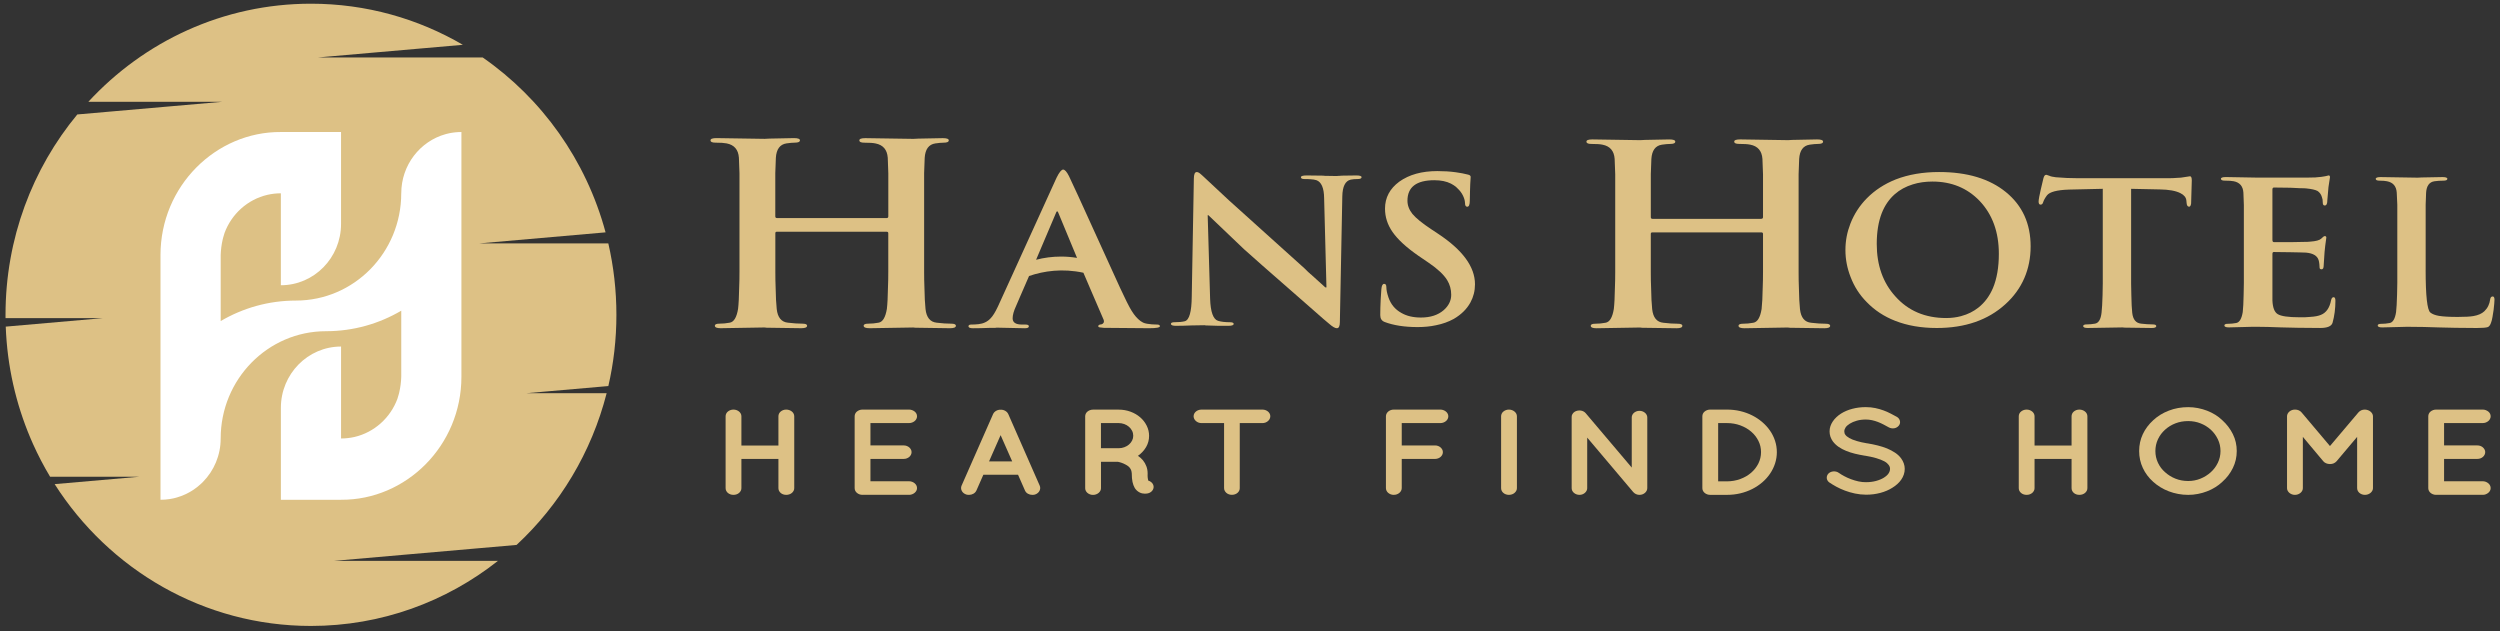 <svg width="206" height="52" viewBox="0 0 206 52" fill="none" xmlns="http://www.w3.org/2000/svg">
<rect x="0" y="0" width="206" height="52" fill="#333333" stroke="none"/>
<path d="M60.438 40.776C60.346 40.776 60.261 40.762 60.183 40.734C60.104 40.707 60.036 40.667 59.976 40.616C59.917 40.566 59.871 40.507 59.839 40.44C59.806 40.373 59.79 40.3 59.79 40.222V34.304C59.79 34.225 59.806 34.153 59.839 34.086C59.871 34.018 59.918 33.961 59.976 33.912C60.036 33.862 60.105 33.824 60.183 33.794C60.262 33.764 60.346 33.75 60.438 33.75C60.53 33.75 60.615 33.764 60.693 33.794C60.772 33.824 60.84 33.862 60.9 33.912C60.959 33.96 61.005 34.018 61.04 34.086C61.075 34.153 61.092 34.225 61.092 34.304V36.714H64.142V34.304C64.142 34.225 64.158 34.153 64.19 34.086C64.223 34.018 64.268 33.961 64.326 33.912C64.383 33.862 64.451 33.824 64.53 33.794C64.609 33.764 64.693 33.75 64.785 33.75C64.877 33.75 64.963 33.764 65.043 33.794C65.123 33.824 65.194 33.862 65.253 33.912C65.313 33.96 65.359 34.018 65.394 34.086C65.428 34.153 65.446 34.225 65.446 34.304V40.222C65.446 40.3 65.428 40.373 65.394 40.44C65.359 40.507 65.313 40.566 65.253 40.616C65.194 40.667 65.123 40.707 65.043 40.734C64.963 40.762 64.877 40.776 64.785 40.776C64.693 40.776 64.608 40.762 64.53 40.734C64.451 40.707 64.384 40.667 64.326 40.616C64.268 40.566 64.223 40.507 64.19 40.44C64.158 40.373 64.142 40.3 64.142 40.222V37.816H61.092V40.222C61.092 40.3 61.075 40.373 61.04 40.44C61.005 40.507 60.959 40.566 60.9 40.616C60.84 40.667 60.771 40.707 60.693 40.734C60.614 40.762 60.53 40.776 60.438 40.776Z" fill="#DDC185"/>
<path d="M70.815 40.732C70.737 40.702 70.668 40.663 70.609 40.612C70.549 40.561 70.504 40.503 70.472 40.436C70.439 40.369 70.423 40.298 70.423 40.222V34.304C70.423 34.225 70.439 34.153 70.472 34.086C70.504 34.018 70.55 33.961 70.609 33.912C70.668 33.862 70.738 33.824 70.815 33.794C70.894 33.764 70.979 33.75 71.071 33.75H74.913C74.997 33.75 75.078 33.764 75.157 33.794C75.236 33.824 75.305 33.862 75.367 33.91C75.428 33.959 75.476 34.017 75.511 34.083C75.545 34.151 75.563 34.222 75.563 34.3C75.563 34.379 75.545 34.451 75.511 34.519C75.476 34.588 75.428 34.647 75.367 34.698C75.305 34.748 75.236 34.788 75.157 34.817C75.078 34.846 74.997 34.861 74.913 34.861H71.725V36.703H74.47C74.557 36.703 74.64 36.717 74.719 36.747C74.798 36.777 74.865 36.816 74.924 36.867C74.981 36.918 75.027 36.976 75.062 37.043C75.097 37.11 75.114 37.18 75.114 37.251C75.114 37.33 75.097 37.403 75.062 37.472C75.027 37.54 74.982 37.599 74.924 37.65C74.865 37.701 74.798 37.74 74.719 37.77C74.64 37.8 74.557 37.814 74.47 37.814H71.725V39.656H74.913C74.997 39.656 75.078 39.67 75.157 39.7C75.236 39.73 75.305 39.77 75.367 39.821C75.428 39.872 75.476 39.931 75.511 39.999C75.545 40.066 75.563 40.139 75.563 40.218C75.563 40.297 75.545 40.364 75.511 40.431C75.476 40.499 75.428 40.558 75.367 40.609C75.305 40.659 75.236 40.7 75.157 40.73C75.078 40.76 74.997 40.774 74.913 40.774H71.105C71.09 40.774 71.082 40.773 71.082 40.77C71.078 40.77 71.078 40.768 71.082 40.765L71.071 40.775C70.979 40.775 70.893 40.761 70.815 40.731V40.732Z" fill="#DDC185"/>
<path d="M83.888 39.12H81.028L80.454 40.424C80.399 40.535 80.317 40.622 80.207 40.684C80.096 40.745 79.976 40.777 79.845 40.777C79.765 40.777 79.69 40.767 79.621 40.748C79.534 40.718 79.458 40.678 79.397 40.627C79.336 40.577 79.288 40.518 79.254 40.453C79.219 40.389 79.199 40.319 79.193 40.245C79.188 40.172 79.199 40.098 79.231 40.023L81.833 34.114C81.887 34.003 81.971 33.915 82.086 33.85C82.201 33.785 82.324 33.755 82.454 33.762C82.588 33.755 82.712 33.785 82.826 33.85C82.941 33.915 83.025 34.003 83.079 34.114L85.675 40.023C85.706 40.098 85.719 40.173 85.712 40.245C85.707 40.319 85.686 40.389 85.651 40.453C85.617 40.518 85.569 40.577 85.508 40.627C85.446 40.678 85.374 40.718 85.289 40.748C85.259 40.757 85.224 40.765 85.186 40.77C85.148 40.774 85.107 40.777 85.064 40.777C84.934 40.777 84.814 40.746 84.702 40.684C84.591 40.622 84.511 40.535 84.461 40.424L83.887 39.12H83.888ZM83.405 38.018L82.451 35.857L81.498 38.018H83.405Z" fill="#DDC185"/>
<path d="M94.614 39.6C94.706 39.626 94.788 39.668 94.862 39.728C94.934 39.786 94.988 39.859 95.023 39.944C95.053 40.015 95.065 40.088 95.057 40.161C95.05 40.235 95.027 40.304 94.991 40.367C94.954 40.431 94.904 40.487 94.839 40.537C94.774 40.587 94.699 40.622 94.615 40.645C94.588 40.651 94.552 40.659 94.509 40.667C94.465 40.675 94.413 40.679 94.351 40.679H94.339C94.282 40.679 94.212 40.671 94.13 40.657C94.047 40.643 93.966 40.612 93.885 40.567C93.808 40.527 93.738 40.476 93.672 40.415C93.607 40.353 93.551 40.286 93.506 40.214C93.421 40.068 93.36 39.901 93.319 39.712C93.279 39.524 93.258 39.292 93.258 39.014C93.251 38.919 93.236 38.837 93.213 38.766C93.19 38.696 93.158 38.633 93.115 38.578C93.081 38.523 93.032 38.47 92.969 38.422C92.907 38.373 92.839 38.328 92.765 38.29C92.704 38.253 92.64 38.221 92.573 38.194C92.506 38.166 92.442 38.142 92.384 38.122C92.324 38.102 92.27 38.087 92.22 38.076C92.171 38.065 92.132 38.055 92.106 38.05H90.722V40.225C90.722 40.3 90.705 40.372 90.67 40.439C90.635 40.506 90.588 40.565 90.527 40.615C90.467 40.666 90.397 40.706 90.319 40.735C90.241 40.765 90.155 40.779 90.065 40.779C89.974 40.779 89.888 40.765 89.811 40.735C89.733 40.706 89.663 40.666 89.605 40.615C89.546 40.565 89.5 40.506 89.468 40.439C89.435 40.372 89.419 40.301 89.419 40.225V34.307C89.419 34.229 89.435 34.156 89.468 34.089C89.5 34.022 89.547 33.964 89.605 33.915C89.665 33.865 89.733 33.827 89.812 33.797C89.891 33.767 89.975 33.753 90.067 33.753H92.173C92.521 33.753 92.847 33.809 93.153 33.922C93.459 34.035 93.725 34.19 93.951 34.386C94.177 34.582 94.356 34.811 94.487 35.074C94.619 35.337 94.685 35.617 94.685 35.914C94.685 36.248 94.603 36.554 94.439 36.836C94.275 37.117 94.05 37.359 93.766 37.562C93.92 37.66 94.057 37.782 94.18 37.929C94.299 38.076 94.393 38.241 94.462 38.424C94.531 38.607 94.565 38.805 94.565 39.016C94.558 39.166 94.561 39.289 94.574 39.386C94.587 39.483 94.602 39.556 94.617 39.604L94.614 39.6ZM92.169 36.934C92.335 36.934 92.491 36.907 92.639 36.853C92.787 36.799 92.915 36.725 93.025 36.631C93.134 36.538 93.22 36.429 93.284 36.304C93.348 36.18 93.379 36.048 93.379 35.907C93.379 35.766 93.348 35.623 93.284 35.497C93.22 35.372 93.135 35.26 93.025 35.166C92.915 35.071 92.787 34.996 92.639 34.942C92.491 34.888 92.335 34.861 92.169 34.861H90.719V36.933H92.169V36.934Z" fill="#DDC185"/>
<path d="M104.673 34.301C104.673 34.376 104.655 34.448 104.621 34.516C104.586 34.584 104.541 34.644 104.482 34.694C104.425 34.745 104.357 34.786 104.278 34.817C104.199 34.847 104.116 34.863 104.028 34.863H102.156V40.219C102.156 40.297 102.14 40.37 102.107 40.437C102.075 40.504 102.028 40.562 101.969 40.613C101.909 40.664 101.84 40.703 101.762 40.731C101.683 40.758 101.599 40.773 101.507 40.773C101.415 40.773 101.336 40.758 101.257 40.731C101.178 40.703 101.11 40.664 101.053 40.613C100.996 40.562 100.949 40.504 100.916 40.437C100.881 40.37 100.864 40.297 100.864 40.219V34.863H99.003C98.911 34.863 98.826 34.847 98.748 34.817C98.669 34.786 98.602 34.745 98.544 34.694C98.487 34.644 98.44 34.584 98.405 34.516C98.371 34.448 98.353 34.376 98.353 34.301C98.353 34.226 98.371 34.15 98.405 34.084C98.44 34.018 98.485 33.96 98.544 33.911C98.601 33.863 98.669 33.823 98.748 33.795C98.827 33.765 98.911 33.751 99.003 33.751H104.029C104.117 33.751 104.2 33.765 104.279 33.795C104.358 33.825 104.426 33.863 104.483 33.911C104.541 33.96 104.587 34.018 104.622 34.084C104.656 34.151 104.674 34.223 104.674 34.301H104.673Z" fill="#DDC185"/>
<path d="M114.849 40.776C114.757 40.776 114.672 40.762 114.594 40.732C114.515 40.702 114.447 40.663 114.387 40.612C114.328 40.561 114.282 40.503 114.25 40.436C114.218 40.369 114.201 40.298 114.201 40.222V34.304C114.201 34.229 114.218 34.157 114.25 34.09C114.282 34.023 114.329 33.965 114.387 33.914C114.447 33.863 114.516 33.824 114.594 33.794C114.673 33.764 114.757 33.75 114.849 33.75H118.691C118.776 33.75 118.857 33.764 118.936 33.794C119.015 33.824 119.084 33.863 119.145 33.913C119.207 33.963 119.255 34.022 119.289 34.089C119.324 34.156 119.341 34.227 119.341 34.301C119.341 34.376 119.324 34.452 119.289 34.52C119.255 34.589 119.207 34.648 119.145 34.699C119.084 34.75 119.015 34.789 118.936 34.818C118.857 34.848 118.776 34.862 118.691 34.862H115.503V36.704H118.249C118.337 36.704 118.42 36.718 118.499 36.748C118.578 36.778 118.645 36.818 118.703 36.868C118.76 36.919 118.807 36.977 118.842 37.044C118.876 37.111 118.893 37.181 118.893 37.252C118.893 37.331 118.876 37.404 118.842 37.473C118.807 37.541 118.762 37.6 118.703 37.651C118.645 37.702 118.578 37.741 118.499 37.771C118.42 37.801 118.337 37.815 118.249 37.815H115.503V40.221C115.503 40.296 115.486 40.368 115.451 40.435C115.417 40.502 115.37 40.56 115.311 40.611C115.251 40.662 115.182 40.701 115.104 40.731C115.025 40.761 114.941 40.775 114.849 40.775V40.776Z" fill="#DDC185"/>
<path d="M123.691 34.304C123.691 34.225 123.708 34.153 123.74 34.086C123.772 34.018 123.818 33.961 123.877 33.912C123.937 33.862 124.005 33.824 124.083 33.794C124.161 33.764 124.246 33.75 124.337 33.75C124.428 33.75 124.509 33.764 124.589 33.794C124.669 33.824 124.738 33.862 124.797 33.912C124.857 33.96 124.904 34.018 124.94 34.086C124.977 34.153 124.994 34.225 124.994 34.304V40.222C124.994 40.3 124.976 40.373 124.94 40.44C124.904 40.507 124.856 40.566 124.797 40.616C124.738 40.667 124.669 40.707 124.589 40.734C124.509 40.762 124.424 40.776 124.337 40.776C124.249 40.776 124.161 40.762 124.083 40.734C124.005 40.707 123.936 40.667 123.877 40.616C123.818 40.566 123.772 40.507 123.74 40.44C123.708 40.373 123.691 40.3 123.691 40.222V34.304Z" fill="#DDC185"/>
<path d="M130.787 40.222C130.787 40.297 130.769 40.369 130.735 40.436C130.7 40.503 130.655 40.561 130.596 40.612C130.539 40.663 130.472 40.702 130.395 40.732C130.319 40.762 130.239 40.776 130.154 40.776C130.062 40.776 129.977 40.762 129.898 40.732C129.819 40.702 129.751 40.663 129.692 40.612C129.632 40.561 129.587 40.503 129.553 40.436C129.521 40.369 129.505 40.298 129.505 40.222V34.382C129.497 34.297 129.516 34.212 129.562 34.13C129.607 34.046 129.674 33.977 129.763 33.922C129.835 33.879 129.914 33.85 129.999 33.836C130.083 33.821 130.165 33.818 130.246 33.828C130.326 33.838 130.403 33.861 130.475 33.9C130.548 33.937 130.609 33.985 130.659 34.044L134.456 38.528V34.392C134.456 34.32 134.472 34.251 134.505 34.186C134.537 34.121 134.583 34.064 134.64 34.014C134.697 33.965 134.765 33.926 134.843 33.896C134.922 33.867 135.005 33.852 135.093 33.852C135.18 33.852 135.264 33.867 135.343 33.896C135.42 33.926 135.488 33.965 135.546 34.014C135.603 34.062 135.65 34.12 135.684 34.186C135.719 34.251 135.736 34.32 135.736 34.392V40.222C135.736 40.297 135.719 40.369 135.684 40.436C135.65 40.503 135.604 40.561 135.546 40.612C135.488 40.663 135.42 40.702 135.343 40.732C135.264 40.762 135.18 40.776 135.093 40.776C134.997 40.776 134.907 40.758 134.823 40.722C134.738 40.686 134.668 40.637 134.611 40.576C134.599 40.566 134.588 40.556 134.579 40.546C134.57 40.536 134.561 40.526 134.553 40.516L130.786 36.058V40.222H130.787Z" fill="#DDC185"/>
<path d="M140.921 40.776C140.829 40.776 140.744 40.762 140.666 40.732C140.587 40.702 140.518 40.663 140.46 40.612C140.4 40.561 140.355 40.503 140.322 40.436C140.29 40.369 140.274 40.298 140.274 40.222V34.304C140.274 34.225 140.29 34.153 140.322 34.086C140.355 34.018 140.4 33.961 140.46 33.912C140.519 33.862 140.588 33.824 140.666 33.794C140.744 33.764 140.829 33.75 140.921 33.75H142.305C142.684 33.75 143.049 33.792 143.399 33.874C143.749 33.957 144.077 34.076 144.382 34.23C144.686 34.384 144.962 34.567 145.212 34.782C145.461 34.995 145.675 35.232 145.852 35.489C146.03 35.747 146.168 36.026 146.265 36.325C146.362 36.624 146.412 36.934 146.412 37.254C146.412 37.573 146.363 37.889 146.265 38.19C146.168 38.49 146.029 38.771 145.852 39.032C145.674 39.293 145.461 39.531 145.212 39.744C144.963 39.958 144.687 40.142 144.382 40.296C144.077 40.449 143.749 40.568 143.399 40.652C143.049 40.735 142.683 40.776 142.305 40.776H140.921ZM141.576 39.664H142.306C142.696 39.661 143.062 39.596 143.403 39.47C143.744 39.345 144.041 39.173 144.293 38.955C144.545 38.737 144.745 38.482 144.891 38.19C145.037 37.897 145.109 37.584 145.109 37.25C145.109 36.917 145.037 36.614 144.891 36.323C144.745 36.032 144.546 35.779 144.293 35.563C144.04 35.347 143.744 35.177 143.403 35.051C143.063 34.926 142.696 34.862 142.306 34.862H141.576V39.664Z" fill="#DDC185"/>
<path d="M150.745 39.762C150.68 39.716 150.63 39.663 150.593 39.602C150.556 39.542 150.534 39.478 150.527 39.411C150.519 39.343 150.527 39.277 150.547 39.212C150.569 39.148 150.604 39.087 150.653 39.031C150.706 38.976 150.769 38.932 150.84 38.901C150.911 38.87 150.986 38.851 151.064 38.845C151.142 38.838 151.22 38.845 151.297 38.862C151.373 38.88 151.444 38.912 151.51 38.958C151.639 39.05 151.791 39.142 151.964 39.234C152.135 39.328 152.32 39.411 152.518 39.484C152.716 39.558 152.919 39.619 153.13 39.666C153.341 39.714 153.552 39.736 153.761 39.732C154.057 39.732 154.33 39.698 154.583 39.63C154.836 39.562 155.052 39.471 155.232 39.36C155.408 39.249 155.537 39.132 155.617 39.01C155.697 38.888 155.738 38.764 155.738 38.64C155.738 38.575 155.729 38.518 155.712 38.468C155.695 38.419 155.666 38.369 155.629 38.316C155.594 38.268 155.549 38.217 155.493 38.166C155.438 38.116 155.366 38.066 155.278 38.017C155.105 37.922 154.88 37.834 154.604 37.752C154.326 37.671 154.013 37.603 153.664 37.546H153.641C153.366 37.5 153.101 37.447 152.846 37.385C152.591 37.323 152.351 37.246 152.125 37.154C151.899 37.063 151.693 36.954 151.507 36.826C151.321 36.699 151.161 36.547 151.027 36.37C150.939 36.249 150.872 36.119 150.826 35.981C150.78 35.842 150.757 35.698 150.757 35.547C150.757 35.396 150.781 35.252 150.828 35.113C150.876 34.974 150.942 34.843 151.026 34.719C151.111 34.594 151.21 34.479 151.325 34.371C151.439 34.263 151.564 34.167 151.699 34.081C151.974 33.908 152.287 33.776 152.635 33.685C152.983 33.593 153.351 33.547 153.738 33.547C154.018 33.547 154.28 33.574 154.528 33.625C154.774 33.678 155.005 33.744 155.218 33.824C155.43 33.904 155.626 33.991 155.807 34.086C155.986 34.18 156.152 34.268 156.301 34.35C156.37 34.389 156.425 34.438 156.468 34.496C156.51 34.555 156.539 34.617 156.554 34.682C156.569 34.747 156.57 34.813 156.557 34.878C156.544 34.943 156.514 35.006 156.469 35.065C156.423 35.123 156.367 35.172 156.302 35.211C156.237 35.251 156.166 35.276 156.089 35.289C156.012 35.302 155.935 35.302 155.853 35.289C155.773 35.276 155.698 35.249 155.63 35.211C155.48 35.126 155.331 35.045 155.182 34.969C155.033 34.892 154.882 34.824 154.728 34.765C154.574 34.707 154.416 34.659 154.251 34.623C154.087 34.587 153.916 34.569 153.74 34.569C153.472 34.569 153.225 34.601 152.999 34.665C152.773 34.729 152.58 34.811 152.419 34.913C152.258 35.014 152.143 35.118 152.074 35.226C152.005 35.334 151.97 35.44 151.97 35.545C151.97 35.659 151.999 35.752 152.057 35.824C152.114 35.909 152.22 35.997 152.372 36.089C152.526 36.177 152.728 36.259 152.981 36.336C153.234 36.413 153.52 36.477 153.843 36.53H153.865C154.164 36.578 154.45 36.638 154.724 36.706C154.997 36.775 155.252 36.856 155.49 36.951C155.731 37.052 155.954 37.17 156.156 37.303C156.359 37.437 156.528 37.597 156.662 37.783C156.75 37.904 156.82 38.038 156.872 38.183C156.924 38.328 156.95 38.479 156.95 38.636C156.95 38.794 156.925 38.952 156.875 39.1C156.825 39.249 156.755 39.389 156.665 39.519C156.576 39.65 156.469 39.771 156.344 39.883C156.22 39.995 156.083 40.098 155.933 40.189C155.646 40.372 155.317 40.513 154.945 40.613C154.573 40.713 154.18 40.763 153.761 40.763C153.444 40.76 153.139 40.727 152.848 40.665C152.557 40.603 152.284 40.524 152.026 40.427C151.77 40.331 151.534 40.223 151.319 40.107C151.104 39.99 150.914 39.873 150.745 39.759V39.762Z" fill="#DDC185"/>
<path d="M166.993 40.776C166.901 40.776 166.816 40.762 166.738 40.734C166.659 40.707 166.59 40.667 166.532 40.616C166.472 40.566 166.427 40.507 166.394 40.44C166.362 40.373 166.346 40.3 166.346 40.222V34.304C166.346 34.225 166.362 34.153 166.394 34.086C166.427 34.018 166.472 33.961 166.532 33.912C166.591 33.862 166.66 33.824 166.738 33.794C166.816 33.764 166.901 33.75 166.993 33.75C167.085 33.75 167.17 33.764 167.248 33.794C167.327 33.824 167.395 33.862 167.455 33.912C167.514 33.96 167.561 34.018 167.595 34.086C167.63 34.153 167.647 34.225 167.647 34.304V36.714H170.697V34.304C170.697 34.225 170.713 34.153 170.746 34.086C170.778 34.018 170.824 33.961 170.881 33.912C170.938 33.862 171.006 33.824 171.084 33.794C171.163 33.764 171.248 33.75 171.34 33.75C171.432 33.75 171.519 33.764 171.599 33.794C171.679 33.824 171.749 33.862 171.808 33.912C171.868 33.96 171.914 34.018 171.949 34.086C171.984 34.153 172.001 34.225 172.001 34.304V40.222C172.001 40.3 171.984 40.373 171.949 40.44C171.914 40.507 171.868 40.566 171.808 40.616C171.749 40.667 171.679 40.707 171.599 40.734C171.519 40.762 171.432 40.776 171.34 40.776C171.248 40.776 171.163 40.762 171.084 40.734C171.005 40.707 170.938 40.667 170.881 40.616C170.824 40.566 170.778 40.507 170.746 40.44C170.713 40.373 170.697 40.3 170.697 40.222V37.816H167.647V40.222C167.647 40.3 167.63 40.373 167.595 40.44C167.561 40.507 167.514 40.566 167.455 40.616C167.395 40.667 167.326 40.707 167.248 40.734C167.17 40.762 167.085 40.776 166.993 40.776Z" fill="#DDC185"/>
<path d="M180.309 33.549C180.577 33.549 180.842 33.575 181.105 33.625C181.368 33.676 181.62 33.748 181.861 33.841C182.102 33.935 182.329 34.047 182.542 34.179C182.754 34.311 182.946 34.461 183.119 34.627C183.487 34.961 183.776 35.342 183.989 35.771C184.202 36.201 184.308 36.666 184.308 37.165C184.308 37.665 184.202 38.128 183.989 38.562C183.777 38.997 183.487 39.377 183.119 39.703C182.947 39.867 182.755 40.015 182.542 40.147C182.329 40.279 182.103 40.393 181.861 40.485C181.62 40.579 181.368 40.651 181.105 40.701C180.842 40.752 180.577 40.777 180.309 40.777C180.026 40.777 179.75 40.752 179.482 40.701C179.214 40.651 178.958 40.579 178.712 40.485C178.467 40.392 178.237 40.279 178.021 40.147C177.804 40.015 177.606 39.868 177.426 39.703C177.058 39.377 176.773 38.997 176.57 38.562C176.366 38.128 176.266 37.662 176.266 37.165C176.266 36.669 176.367 36.201 176.57 35.771C176.773 35.342 177.058 34.961 177.426 34.627C177.786 34.29 178.214 34.027 178.71 33.836C179.206 33.644 179.739 33.549 180.309 33.549ZM182.17 38.91C182.411 38.694 182.604 38.435 182.75 38.133C182.896 37.832 182.969 37.509 182.969 37.165C182.969 36.822 182.896 36.495 182.75 36.193C182.604 35.891 182.412 35.629 182.17 35.407C181.921 35.181 181.638 35.007 181.32 34.883C181.002 34.758 180.665 34.697 180.309 34.697C179.93 34.697 179.579 34.758 179.258 34.883C178.937 35.007 178.652 35.181 178.402 35.407C178.153 35.629 177.958 35.891 177.816 36.193C177.675 36.495 177.604 36.82 177.604 37.165C177.604 37.511 177.675 37.831 177.816 38.133C177.958 38.435 178.153 38.694 178.402 38.91C178.651 39.135 178.936 39.313 179.258 39.441C179.581 39.57 179.931 39.635 180.309 39.635C180.665 39.635 181.002 39.57 181.32 39.441C181.638 39.313 181.921 39.135 182.17 38.91Z" fill="#DDC185"/>
<path d="M195.125 33.799C195.205 33.829 195.275 33.869 195.334 33.919C195.394 33.97 195.442 34.028 195.478 34.093C195.515 34.158 195.533 34.229 195.533 34.304V40.222C195.533 40.297 195.515 40.369 195.478 40.436C195.442 40.503 195.394 40.561 195.334 40.612C195.275 40.663 195.205 40.702 195.125 40.732C195.045 40.762 194.96 40.776 194.872 40.776C194.783 40.776 194.694 40.762 194.617 40.732C194.538 40.702 194.47 40.663 194.412 40.612C194.355 40.561 194.31 40.503 194.277 40.436C194.245 40.369 194.228 40.298 194.228 40.222V35.998L192.534 38.007C192.396 38.16 192.219 38.237 192 38.237H191.978C191.874 38.237 191.774 38.217 191.679 38.178C191.583 38.139 191.503 38.083 191.438 38.007L189.755 35.998V40.222C189.755 40.297 189.738 40.369 189.703 40.436C189.668 40.503 189.622 40.561 189.562 40.612C189.503 40.663 189.434 40.702 189.356 40.732C189.277 40.762 189.192 40.776 189.1 40.776C189.008 40.776 188.928 40.762 188.85 40.732C188.771 40.702 188.703 40.663 188.643 40.612C188.584 40.561 188.538 40.503 188.503 40.436C188.468 40.369 188.451 40.298 188.451 40.222V34.304C188.451 34.229 188.468 34.157 188.503 34.09C188.538 34.023 188.584 33.965 188.643 33.914C188.703 33.863 188.772 33.824 188.85 33.794C188.928 33.764 189.012 33.75 189.1 33.75H189.134C189.229 33.75 189.325 33.771 189.419 33.811C189.513 33.852 189.589 33.91 189.651 33.985L191.988 36.754L194.332 33.985C194.471 33.829 194.646 33.75 194.861 33.75H194.873C194.96 33.753 195.045 33.77 195.126 33.799H195.125Z" fill="#DDC185"/>
<path d="M200.483 40.732C200.404 40.702 200.335 40.663 200.276 40.612C200.217 40.561 200.171 40.503 200.139 40.436C200.107 40.369 200.09 40.298 200.09 40.222V34.304C200.09 34.225 200.107 34.153 200.139 34.086C200.171 34.018 200.217 33.961 200.276 33.912C200.336 33.862 200.405 33.824 200.483 33.794C200.561 33.764 200.646 33.75 200.738 33.75H204.58C204.665 33.75 204.746 33.764 204.825 33.794C204.902 33.824 204.973 33.862 205.034 33.91C205.096 33.959 205.143 34.017 205.178 34.083C205.213 34.151 205.23 34.222 205.23 34.3C205.23 34.379 205.213 34.451 205.178 34.519C205.143 34.588 205.096 34.647 205.034 34.698C204.973 34.748 204.903 34.788 204.825 34.817C204.746 34.846 204.665 34.861 204.58 34.861H201.392V36.703H204.138C204.226 36.703 204.309 36.717 204.388 36.747C204.467 36.777 204.535 36.816 204.592 36.867C204.649 36.918 204.696 36.976 204.73 37.043C204.765 37.11 204.782 37.18 204.782 37.251C204.782 37.33 204.765 37.403 204.73 37.472C204.696 37.54 204.65 37.599 204.592 37.65C204.534 37.701 204.467 37.74 204.388 37.77C204.309 37.8 204.226 37.814 204.138 37.814H201.392V39.656H204.58C204.665 39.656 204.746 39.67 204.825 39.7C204.902 39.73 204.973 39.77 205.034 39.821C205.096 39.872 205.143 39.931 205.178 39.999C205.213 40.066 205.23 40.139 205.23 40.218C205.23 40.297 205.213 40.364 205.178 40.431C205.143 40.499 205.096 40.558 205.034 40.609C204.973 40.659 204.903 40.7 204.825 40.73C204.746 40.76 204.665 40.774 204.58 40.774H200.773C200.757 40.774 200.75 40.773 200.75 40.77C200.745 40.77 200.745 40.768 200.75 40.765L200.738 40.775C200.646 40.775 200.561 40.761 200.483 40.731V40.732Z" fill="#DDC185"/>
<path d="M73.047 17.971C73.146 17.971 73.197 17.923 73.197 17.829V14.266L73.151 13.001C73.104 12.334 72.766 11.939 72.135 11.818C71.943 11.777 71.636 11.757 71.213 11.757C70.944 11.757 70.81 11.693 70.81 11.564C70.81 11.443 70.975 11.383 71.306 11.383L75.273 11.443C75.38 11.43 75.507 11.423 75.653 11.423L77.683 11.383C78.013 11.383 78.179 11.443 78.179 11.564C78.179 11.693 78.036 11.757 77.752 11.757C77.575 11.757 77.349 11.777 77.072 11.818C76.533 11.898 76.242 12.293 76.195 13.001L76.148 14.266V22.402C76.148 22.887 76.156 23.296 76.171 23.626C76.186 24.455 76.218 25.07 76.263 25.467C76.34 26.162 76.647 26.536 77.185 26.59C77.623 26.644 78.023 26.671 78.384 26.671C78.638 26.671 78.765 26.728 78.765 26.843C78.765 26.977 78.607 27.045 78.292 27.045L75.433 27.004C75.371 27.004 75.31 26.998 75.248 26.985L71.662 27.045C71.331 27.045 71.166 26.978 71.166 26.843C71.166 26.728 71.289 26.671 71.534 26.671C71.819 26.671 72.103 26.644 72.387 26.59C72.733 26.536 72.964 26.155 73.079 25.446C73.126 25.062 73.156 24.455 73.171 23.625C73.186 23.295 73.194 22.886 73.194 22.401V19.214C73.194 19.133 73.144 19.093 73.044 19.093H64.026C63.934 19.093 63.888 19.133 63.888 19.214V22.401C63.888 22.886 63.895 23.295 63.91 23.625C63.925 24.454 63.957 25.069 64.002 25.466C64.079 26.161 64.387 26.535 64.924 26.589C65.362 26.643 65.762 26.67 66.123 26.67C66.377 26.67 66.504 26.727 66.504 26.841C66.504 26.976 66.346 27.044 66.031 27.044L63.172 27.003C63.11 27.003 63.049 26.997 62.987 26.983L59.377 27.044C59.062 27.044 58.905 26.977 58.905 26.841C58.905 26.727 59.028 26.67 59.273 26.67C59.558 26.67 59.842 26.643 60.127 26.589C60.472 26.535 60.703 26.154 60.818 25.445C60.865 25.061 60.895 24.454 60.91 23.624C60.925 23.294 60.933 22.885 60.933 22.399V14.264L60.886 12.999C60.84 12.332 60.502 11.936 59.871 11.815C59.679 11.775 59.372 11.755 58.949 11.755C58.68 11.755 58.546 11.691 58.546 11.562C58.546 11.441 58.711 11.38 59.042 11.38L63.009 11.441C63.117 11.428 63.243 11.421 63.389 11.421L65.418 11.38C65.749 11.38 65.915 11.441 65.915 11.562C65.915 11.691 65.772 11.755 65.488 11.755C65.318 11.755 65.092 11.775 64.808 11.815C64.269 11.896 63.977 12.291 63.931 12.999L63.884 14.264V17.826C63.884 17.921 63.931 17.968 64.023 17.968H73.04L73.047 17.971Z" fill="#DDC185"/>
<path d="M99.713 24.622C99.749 25.709 99.968 26.315 100.37 26.438C100.62 26.513 100.941 26.551 101.336 26.551C101.548 26.551 101.655 26.596 101.655 26.686C101.655 26.793 101.513 26.847 101.227 26.847H100.407L99.358 26.815C99.321 26.815 99.284 26.809 99.249 26.798L98.2 26.815C97.72 26.836 97.285 26.847 96.896 26.847C96.623 26.847 96.485 26.794 96.485 26.686C96.485 26.596 96.586 26.551 96.786 26.551C97.132 26.551 97.412 26.524 97.625 26.47C97.996 26.373 98.188 25.696 98.2 24.438L98.373 14.738C98.373 14.364 98.452 14.177 98.611 14.177C98.702 14.177 98.802 14.226 98.911 14.322C98.96 14.359 99.024 14.415 99.103 14.49L101.264 16.507L107.503 22.125L107.803 22.421C107.815 22.421 107.828 22.432 107.84 22.453C107.853 22.453 107.859 22.459 107.859 22.47C107.871 22.47 107.877 22.475 107.877 22.485C107.914 22.506 107.938 22.53 107.949 22.557C108.016 22.6 108.068 22.643 108.105 22.685L109.209 23.684H109.3L109.108 16.321C109.097 15.494 108.887 15.003 108.479 14.849C108.352 14.806 108.184 14.78 107.978 14.769C107.899 14.758 107.81 14.753 107.714 14.753H107.486C107.29 14.753 107.194 14.703 107.194 14.601C107.194 14.505 107.355 14.457 107.677 14.457C108.048 14.457 108.495 14.462 109.018 14.473C109.066 14.485 109.118 14.489 109.173 14.489L110.177 14.505C110.201 14.494 110.232 14.489 110.267 14.489H110.368C110.453 14.489 110.526 14.483 110.587 14.473C111.012 14.462 111.405 14.457 111.765 14.457C112.05 14.457 112.193 14.505 112.193 14.601C112.193 14.703 112.084 14.753 111.864 14.753C111.645 14.753 111.451 14.769 111.299 14.802C110.848 14.908 110.618 15.372 110.606 16.195L110.405 26.534C110.405 26.875 110.322 27.046 110.158 27.046C110.012 27.046 109.802 26.926 109.529 26.686C109.249 26.457 108.887 26.145 108.444 25.75L104.011 21.869C103.543 21.463 103.038 21.015 102.496 20.524L99.569 17.731H99.513L99.713 24.622H99.713Z" fill="#DDC185"/>
<path d="M114.089 26.528C113.852 26.437 113.733 26.25 113.733 25.967C113.733 25.583 113.745 25.146 113.77 24.655L113.825 23.822C113.85 23.534 113.926 23.389 114.053 23.389C114.181 23.389 114.236 23.483 114.236 23.669C114.236 23.888 114.293 24.168 114.409 24.509C114.604 25.075 114.956 25.499 115.466 25.781C115.904 26.038 116.443 26.165 117.08 26.165C117.865 26.165 118.491 25.963 118.959 25.558C119.372 25.195 119.58 24.773 119.58 24.293C119.58 23.845 119.467 23.44 119.243 23.077C118.969 22.634 118.471 22.164 117.746 21.668L116.889 21.084C115.892 20.395 115.178 19.739 114.745 19.115C114.332 18.522 114.125 17.883 114.125 17.194C114.125 16.287 114.517 15.546 115.301 14.969C116.11 14.388 117.156 14.097 118.438 14.097C118.973 14.097 119.478 14.129 119.952 14.193C120.14 14.219 120.319 14.249 120.49 14.281L120.919 14.377C121.096 14.409 121.184 14.476 121.184 14.577L121.148 15.162C121.136 15.338 121.129 15.525 121.129 15.722C121.116 15.973 121.111 16.245 121.111 16.538C121.111 16.869 121.04 17.035 120.901 17.035C120.779 17.035 120.718 16.936 120.718 16.738L120.7 16.57C120.687 16.485 120.663 16.394 120.626 16.298C120.536 16.058 120.405 15.844 120.234 15.658L119.969 15.394C119.847 15.298 119.711 15.21 119.558 15.13C119.187 14.943 118.731 14.85 118.191 14.85C116.713 14.85 115.974 15.413 115.974 16.539C115.974 16.924 116.112 17.286 116.385 17.628C116.671 17.975 117.194 18.399 117.954 18.901L118.474 19.246C120.517 20.59 121.539 21.983 121.539 23.424C121.539 23.963 121.415 24.461 121.165 24.92C120.868 25.464 120.408 25.918 119.787 26.28C119.35 26.52 118.863 26.693 118.328 26.8C117.865 26.901 117.361 26.951 116.813 26.951C115.731 26.951 114.822 26.809 114.086 26.528H114.089Z" fill="#DDC185"/>
<path d="M145.122 18.03C145.222 18.03 145.272 17.983 145.272 17.889V14.351L145.225 13.095C145.179 12.432 144.843 12.039 144.217 11.919C144.026 11.878 143.721 11.858 143.301 11.858C143.034 11.858 142.9 11.794 142.9 11.668C142.9 11.547 143.064 11.487 143.393 11.487L147.334 11.548C147.441 11.535 147.567 11.528 147.712 11.528L149.728 11.488C150.055 11.488 150.221 11.549 150.221 11.669C150.221 11.797 150.079 11.86 149.797 11.86C149.621 11.86 149.396 11.879 149.121 11.92C148.586 12 148.296 12.392 148.251 13.096L148.205 14.352V22.434C148.205 22.916 148.212 23.321 148.227 23.65C148.242 24.475 148.274 25.085 148.319 25.479C148.396 26.17 148.701 26.542 149.235 26.595C149.671 26.649 150.067 26.675 150.426 26.675C150.678 26.675 150.805 26.733 150.805 26.846C150.805 26.98 150.648 27.047 150.335 27.047L147.494 27.008C147.433 27.008 147.372 27.001 147.31 26.987L143.748 27.047C143.42 27.047 143.255 26.98 143.255 26.846C143.255 26.733 143.377 26.675 143.622 26.675C143.904 26.675 144.187 26.649 144.469 26.595C144.813 26.542 145.042 26.162 145.157 25.46C145.203 25.078 145.234 24.474 145.249 23.65C145.264 23.322 145.272 22.917 145.272 22.434V19.268C145.272 19.188 145.222 19.147 145.122 19.147H136.163C136.071 19.147 136.026 19.186 136.026 19.268V22.434C136.026 22.916 136.033 23.321 136.049 23.65C136.064 24.475 136.094 25.085 136.14 25.479C136.217 26.17 136.522 26.542 137.057 26.595C137.493 26.649 137.89 26.675 138.249 26.675C138.501 26.675 138.626 26.733 138.626 26.846C138.626 26.98 138.469 27.047 138.157 27.047L135.316 27.008C135.254 27.008 135.193 27.001 135.133 26.987L131.547 27.047C131.233 27.047 131.078 26.98 131.078 26.846C131.078 26.733 131.2 26.675 131.444 26.675C131.726 26.675 132.01 26.649 132.292 26.595C132.635 26.542 132.865 26.162 132.979 25.46C133.026 25.078 133.056 24.474 133.071 23.65C133.086 23.322 133.094 22.917 133.094 22.434V14.352L133.047 13.096C133.002 12.433 132.666 12.04 132.04 11.92C131.848 11.879 131.544 11.86 131.123 11.86C130.856 11.86 130.722 11.796 130.722 11.669C130.722 11.548 130.886 11.488 131.215 11.488L135.156 11.549C135.263 11.536 135.388 11.529 135.534 11.529L137.55 11.489C137.879 11.489 138.043 11.55 138.043 11.67C138.043 11.798 137.902 11.861 137.619 11.861C137.451 11.861 137.226 11.88 136.944 11.921C136.409 12.002 136.119 12.393 136.073 13.097L136.027 14.354V17.892C136.027 17.985 136.073 18.032 136.164 18.032H145.123L145.122 18.03Z" fill="#DDC185"/>
<path d="M156.159 26.435C155.247 26.078 154.468 25.565 153.824 24.899C153.234 24.307 152.791 23.618 152.492 22.834C152.207 22.109 152.063 21.364 152.063 20.601C152.063 19.838 152.2 19.134 152.474 18.424C152.784 17.635 153.234 16.941 153.824 16.343C154.48 15.676 155.277 15.156 156.213 14.783C157.259 14.378 158.448 14.175 159.78 14.175C162.097 14.175 163.934 14.727 165.289 15.831C166.645 16.936 167.324 18.427 167.324 20.305C167.324 22.184 166.628 23.821 165.235 25.075C163.801 26.377 161.918 27.027 159.59 27.027C158.306 27.027 157.164 26.83 156.16 26.435H156.159ZM161.614 26.043C162.149 25.899 162.62 25.664 163.028 25.339C163.538 24.934 163.937 24.398 164.222 23.731C164.544 22.958 164.705 22.018 164.705 20.914C164.705 19.121 164.177 17.668 163.118 16.552C162.097 15.491 160.802 14.96 159.233 14.96C158.649 14.96 158.107 15.037 157.609 15.193C157.037 15.369 156.545 15.639 156.131 16.001C155.663 16.411 155.304 16.934 155.054 17.57C154.781 18.279 154.644 19.122 154.644 20.099C154.644 21.854 155.154 23.295 156.176 24.421C157.234 25.611 158.632 26.206 160.371 26.206C160.797 26.206 161.21 26.153 161.611 26.046L161.614 26.043Z" fill="#DDC185"/>
<path d="M173.271 15.558L170.48 15.622C169.5 15.654 168.898 15.811 168.673 16.094C168.509 16.314 168.403 16.505 168.354 16.67C168.318 16.798 168.247 16.862 168.145 16.862C168.035 16.862 167.98 16.777 167.98 16.605C167.98 16.536 167.999 16.403 168.034 16.206C168.059 16.056 168.101 15.857 168.162 15.605C168.265 15.146 168.335 14.85 168.372 14.717C168.42 14.509 168.496 14.405 168.6 14.405C168.636 14.405 168.679 14.416 168.727 14.437L168.873 14.486C168.952 14.523 169.029 14.547 169.101 14.557C169.199 14.578 169.299 14.595 169.402 14.606C169.998 14.659 170.618 14.686 171.262 14.686H178.659C178.921 14.686 179.176 14.675 179.426 14.654C179.517 14.654 179.611 14.649 179.709 14.638L180.457 14.525C180.555 14.525 180.603 14.64 180.603 14.87L180.548 16.767C180.523 16.943 180.469 17.032 180.384 17.032C180.256 17.032 180.186 16.922 180.174 16.703L180.156 16.519C180.131 16.268 179.97 16.069 179.672 15.919C179.29 15.722 178.718 15.618 177.958 15.608L175.604 15.559V23.354C175.604 23.738 175.611 24.061 175.623 24.322C175.634 24.978 175.659 25.464 175.696 25.779C175.757 26.328 176 26.625 176.426 26.668C176.773 26.71 177.089 26.731 177.374 26.731C177.575 26.731 177.675 26.776 177.675 26.867C177.675 26.974 177.556 27.027 177.319 27.027L175.057 26.996C174.997 26.996 174.942 26.99 174.893 26.979L172.029 27.027C171.779 27.027 171.655 26.975 171.655 26.867C171.655 26.776 171.755 26.731 171.955 26.731C172.18 26.731 172.405 26.71 172.63 26.668C172.927 26.615 173.107 26.313 173.168 25.763C173.205 25.459 173.232 24.979 173.251 24.323C173.263 24.062 173.269 23.738 173.269 23.355V15.56L173.271 15.558Z" fill="#DDC185"/>
<path d="M184.893 16.871L184.856 15.87C184.82 15.341 184.553 15.03 184.054 14.934C183.902 14.902 183.658 14.885 183.324 14.885C183.111 14.885 183.005 14.835 183.005 14.733C183.005 14.637 183.143 14.589 183.416 14.589L186.107 14.637H189.974L190.777 14.621C191.189 14.589 191.458 14.557 191.58 14.525C191.604 14.525 191.628 14.52 191.652 14.51L191.88 14.454C191.954 14.454 191.99 14.504 191.99 14.606L191.899 15.198C191.874 15.337 191.855 15.494 191.844 15.67L191.77 16.527C191.77 16.634 191.761 16.709 191.743 16.751C191.731 16.805 191.713 16.844 191.689 16.871C191.664 16.913 191.622 16.934 191.561 16.934C191.452 16.934 191.397 16.857 191.397 16.702C191.397 16.617 191.391 16.529 191.379 16.438C191.348 16.31 191.315 16.2 191.278 16.11C191.205 15.95 191.099 15.825 190.959 15.733C190.777 15.637 190.466 15.568 190.028 15.525C189.956 15.514 189.788 15.508 189.527 15.508L188.725 15.469L187.374 15.452C187.289 15.452 187.247 15.508 187.247 15.621V19.767C187.247 19.89 187.289 19.951 187.374 19.951H188.871C189.229 19.951 189.528 19.945 189.765 19.934C190.068 19.934 190.269 19.926 190.367 19.91C190.828 19.878 191.127 19.797 191.261 19.67C191.4 19.525 191.501 19.454 191.561 19.454C191.647 19.454 191.689 19.497 191.689 19.582L191.598 20.253C191.573 20.418 191.556 20.595 191.543 20.782L191.471 21.878C191.471 22.087 191.412 22.191 191.298 22.191C191.188 22.191 191.133 22.143 191.133 22.047L191.115 21.767C191.103 21.645 191.085 21.541 191.06 21.455C190.956 21.081 190.607 20.868 190.011 20.815C189.926 20.804 189.758 20.799 189.509 20.799C189.296 20.788 189.035 20.783 188.725 20.783L187.357 20.766C187.283 20.766 187.248 20.82 187.248 20.926V24.768C187.272 25.344 187.415 25.715 187.677 25.88C187.95 26.056 188.556 26.144 189.492 26.144H189.903L190.368 26.112C190.739 26.091 191.031 26.035 191.244 25.945C191.681 25.769 191.961 25.366 192.082 24.736C192.119 24.571 192.188 24.488 192.292 24.488C192.39 24.488 192.438 24.587 192.438 24.784C192.438 25.43 192.359 26.036 192.201 26.601C192.111 26.884 191.772 27.025 191.188 27.025C190.605 27.025 189.994 27.02 189.355 27.009L187.959 26.977C187.162 26.945 186.515 26.928 186.016 26.928H185.57C185.357 26.928 185.15 26.934 184.949 26.945L183.663 26.977C183.413 26.977 183.289 26.924 183.289 26.816C183.289 26.726 183.386 26.681 183.581 26.681C183.806 26.681 184.03 26.66 184.255 26.617C184.529 26.574 184.711 26.272 184.802 25.713C184.839 25.409 184.863 24.929 184.876 24.272C184.888 24.011 184.894 23.688 184.894 23.305V16.871H184.893Z" fill="#DDC185"/>
<path d="M199.872 22.225C199.872 24.381 200.003 25.558 200.264 25.755C200.422 25.882 200.657 25.974 200.967 26.027C201.308 26.085 201.824 26.115 202.517 26.115C203.119 26.115 203.551 26.09 203.812 26.043C204.195 25.979 204.494 25.848 204.707 25.651C204.98 25.39 205.141 25.062 205.19 24.667C205.214 24.507 205.284 24.427 205.4 24.427C205.497 24.427 205.546 24.517 205.546 24.699C205.546 24.832 205.521 25.113 205.473 25.539L205.382 26.115C205.345 26.323 205.307 26.48 205.263 26.587C205.203 26.774 205.117 26.894 205.008 26.947C204.869 27 204.562 27.027 204.087 27.027C203.527 27.027 202.938 27.022 202.317 27.011L200.931 26.979C200.098 26.947 199.338 26.931 198.651 26.931H198.204C197.991 26.931 197.787 26.936 197.593 26.947L196.298 26.979C196.048 26.979 195.924 26.926 195.924 26.818C195.924 26.728 196.024 26.683 196.224 26.683C196.449 26.683 196.674 26.662 196.899 26.619C197.172 26.576 197.352 26.274 197.437 25.715C197.474 25.411 197.501 24.931 197.519 24.275C197.531 24.014 197.538 23.69 197.538 23.307V16.873L197.492 15.872C197.456 15.343 197.189 15.032 196.69 14.936C196.544 14.904 196.34 14.887 196.079 14.887C195.866 14.887 195.76 14.837 195.76 14.736C195.76 14.64 195.898 14.591 196.171 14.591L199.218 14.64C199.303 14.629 199.409 14.623 199.537 14.623L201.27 14.591C201.531 14.591 201.662 14.64 201.662 14.736C201.662 14.837 201.55 14.887 201.325 14.887C201.063 14.887 200.82 14.903 200.595 14.936C200.176 15 199.948 15.311 199.911 15.872L199.874 16.873V22.227L199.872 22.225Z" fill="#DDC185"/>
<path d="M95.322 26.742C95.042 26.742 94.774 26.72 94.518 26.677C94.387 26.655 94.277 26.624 94.189 26.581C94.052 26.513 93.918 26.42 93.787 26.293C93.546 26.073 93.309 25.744 93.068 25.303C92.989 25.163 92.912 25.011 92.833 24.847C92.684 24.543 92.505 24.158 92.285 23.699C92.103 23.292 91.886 22.823 91.645 22.294L88.848 16.154C88.438 15.257 88.181 14.708 88.081 14.507C87.901 14.15 87.739 13.972 87.603 13.972C87.467 13.972 87.28 14.196 87.06 14.645L82.991 23.584L82.254 25.201C82.239 25.235 82.223 25.269 82.205 25.303C82.004 25.731 81.809 26.042 81.627 26.228C81.37 26.508 81.035 26.668 80.624 26.712C80.42 26.735 80.222 26.743 80.036 26.743C79.881 26.743 79.802 26.79 79.802 26.883C79.802 26.994 79.924 27.047 80.167 27.047C80.559 27.047 81.029 27.038 81.58 27.016H82.009C82.058 27.016 82.095 27.01 82.122 26.998L84.458 27.047C84.671 27.047 84.778 26.994 84.778 26.883C84.778 26.79 84.684 26.743 84.498 26.743H84.208C83.697 26.743 83.441 26.573 83.441 26.228C83.441 25.958 83.535 25.617 83.73 25.201L84.069 24.412L84.794 22.743C86.019 22.325 87.544 22.101 89.272 22.473L89.845 23.81L90.936 26.341C90.973 26.435 90.973 26.519 90.936 26.596C90.896 26.661 90.839 26.705 90.757 26.726C90.582 26.738 90.495 26.787 90.495 26.881C90.495 26.937 90.547 26.971 90.647 26.98L90.955 27.014L94.687 27.045C95.281 27.045 95.577 26.992 95.577 26.881C95.577 26.787 95.492 26.741 95.324 26.741L95.322 26.742ZM87.417 21.142C86.707 21.142 86.021 21.235 85.373 21.405L87.005 17.564C87.03 17.468 87.066 17.419 87.118 17.419C87.154 17.419 87.188 17.468 87.218 17.564L88.747 21.25C88.314 21.178 87.87 21.141 87.416 21.141L87.417 21.142Z" fill="#DDC185"/>
<path d="M37.514 10.904C37.472 10.909 37.431 10.913 37.389 10.919C37.327 10.927 37.265 10.936 37.204 10.946C37.142 10.957 37.081 10.968 37.021 10.98C36.94 10.998 36.86 11.016 36.782 11.037C36.761 11.041 36.742 11.047 36.722 11.053C34.614 11.635 33.064 13.598 33.064 15.93H33.062C33.062 20.81 29.176 24.767 24.384 24.767C22.126 24.767 20.009 25.383 18.185 26.456V21.015C18.198 20.586 18.252 20.157 18.348 19.741C18.359 19.69 18.372 19.64 18.385 19.59C18.42 19.458 18.458 19.329 18.501 19.201C18.501 19.201 18.501 19.201 18.501 19.2C19.081 17.63 20.406 16.433 22.037 16.054C22.393 15.973 22.753 15.928 23.143 15.928V23.504C25.881 23.504 28.102 21.242 28.102 18.453V10.878H23.143C17.788 10.845 13.225 15.335 13.225 21.015V41.181C13.482 41.181 13.734 41.162 13.981 41.123C14.083 41.107 14.185 41.087 14.285 41.066C14.325 41.056 14.365 41.047 14.405 41.037C14.465 41.022 14.524 41.006 14.583 40.989C14.818 40.92 15.046 40.836 15.266 40.734C15.303 40.717 15.339 40.7 15.375 40.682C15.447 40.647 15.519 40.609 15.588 40.571C15.641 40.542 15.693 40.511 15.745 40.48C15.779 40.459 15.813 40.438 15.847 40.417C15.88 40.395 15.914 40.374 15.948 40.352C15.965 40.341 15.981 40.33 15.997 40.318C16.079 40.261 16.16 40.202 16.238 40.141C16.254 40.128 16.27 40.117 16.286 40.103C16.38 40.027 16.47 39.95 16.558 39.868C16.602 39.827 16.646 39.786 16.689 39.744C16.703 39.73 16.717 39.715 16.731 39.701C17.628 38.788 18.184 37.525 18.184 36.13C18.184 31.249 22.07 27.291 26.863 27.291C29.12 27.291 31.24 26.675 33.063 25.601V31.045C33.051 31.474 32.997 31.903 32.9 32.319C32.889 32.369 32.877 32.42 32.863 32.47C32.829 32.602 32.79 32.731 32.748 32.859C32.748 32.859 32.748 32.859 32.748 32.86C32.167 34.43 30.841 35.627 29.211 36.006C28.855 36.087 28.493 36.13 28.103 36.13V28.555C25.365 28.555 23.144 30.818 23.144 33.607V41.181H28.105C33.461 41.214 38.021 36.725 38.021 31.045V10.878C37.85 10.878 37.681 10.887 37.515 10.904H37.514Z" fill="white"/>
<path d="M50.128 20.058H39.463L49.899 19.146C48.299 13.2 44.651 8.118 39.773 4.735H39.772C39.772 4.735 39.772 4.735 39.773 4.735H26.191L38.139 3.692C34.453 1.539 30.179 0.305 25.623 0.305C18.39 0.305 11.87 3.413 7.279 8.389H18.308L6.37 9.431C2.679 13.891 0.455 19.65 0.455 25.941C0.455 26.032 0.455 26.122 0.456 26.214H0.464H8.478L0.473 26.914C0.592 30.168 1.308 33.266 2.51 36.103C2.578 36.263 2.646 36.423 2.718 36.58C3.137 37.512 3.607 38.415 4.128 39.284H11.47L4.503 39.892C8.99 46.927 16.774 51.578 25.623 51.578C31.427 51.578 36.774 49.577 41.03 46.216C41.03 46.216 41.041 46.207 41.047 46.202C41.041 46.207 41.035 46.211 41.03 46.216H27.51L42.498 44.908L42.565 44.902C46.118 41.604 48.74 37.286 49.987 32.401H43.358L50.128 31.811C50.563 29.927 50.792 27.961 50.792 25.942C50.792 23.922 50.562 21.947 50.126 20.059L50.128 20.058Z" fill="#DDC185"/>
<path d="M37.514 10.904C37.472 10.909 37.431 10.913 37.389 10.919C37.327 10.927 37.265 10.936 37.204 10.946C37.142 10.957 37.081 10.968 37.021 10.98C36.94 10.998 36.86 11.016 36.782 11.037C36.761 11.041 36.742 11.047 36.722 11.053C34.614 11.635 33.064 13.598 33.064 15.93H33.062C33.062 20.81 29.176 24.767 24.384 24.767C22.126 24.767 20.009 25.383 18.185 26.456V21.015C18.198 20.586 18.252 20.157 18.348 19.741C18.359 19.69 18.372 19.64 18.385 19.59C18.42 19.458 18.458 19.329 18.501 19.201C18.501 19.201 18.501 19.201 18.501 19.2C19.081 17.63 20.406 16.433 22.037 16.054C22.393 15.973 22.753 15.928 23.143 15.928V23.504C25.881 23.504 28.102 21.242 28.102 18.453V10.878H23.143C17.788 10.845 13.225 15.335 13.225 21.015V41.181C13.482 41.181 13.734 41.162 13.981 41.123C14.083 41.107 14.185 41.087 14.285 41.066C14.325 41.056 14.365 41.047 14.405 41.037C14.465 41.022 14.524 41.006 14.583 40.989C14.818 40.92 15.046 40.836 15.266 40.734C15.303 40.717 15.339 40.7 15.375 40.682C15.447 40.647 15.519 40.609 15.588 40.571C15.641 40.542 15.693 40.511 15.745 40.48C15.779 40.459 15.813 40.438 15.847 40.417C15.88 40.395 15.914 40.374 15.948 40.352C15.965 40.341 15.981 40.33 15.997 40.318C16.079 40.261 16.16 40.202 16.238 40.141C16.254 40.128 16.27 40.117 16.286 40.103C16.38 40.027 16.47 39.95 16.558 39.868C16.602 39.827 16.646 39.786 16.689 39.744C16.703 39.73 16.717 39.715 16.731 39.701C17.628 38.788 18.184 37.525 18.184 36.13C18.184 31.249 22.07 27.291 26.863 27.291C29.12 27.291 31.24 26.675 33.063 25.601V31.045C33.051 31.474 32.997 31.903 32.9 32.319C32.889 32.369 32.877 32.42 32.863 32.47C32.829 32.602 32.79 32.731 32.748 32.859C32.748 32.859 32.748 32.859 32.748 32.86C32.167 34.43 30.841 35.627 29.211 36.006C28.855 36.087 28.493 36.13 28.103 36.13V28.555C25.365 28.555 23.144 30.818 23.144 33.607V41.181H28.105C33.461 41.214 38.021 36.725 38.021 31.045V10.878C37.85 10.878 37.681 10.887 37.515 10.904H37.514Z" fill="white"/>
</svg>
